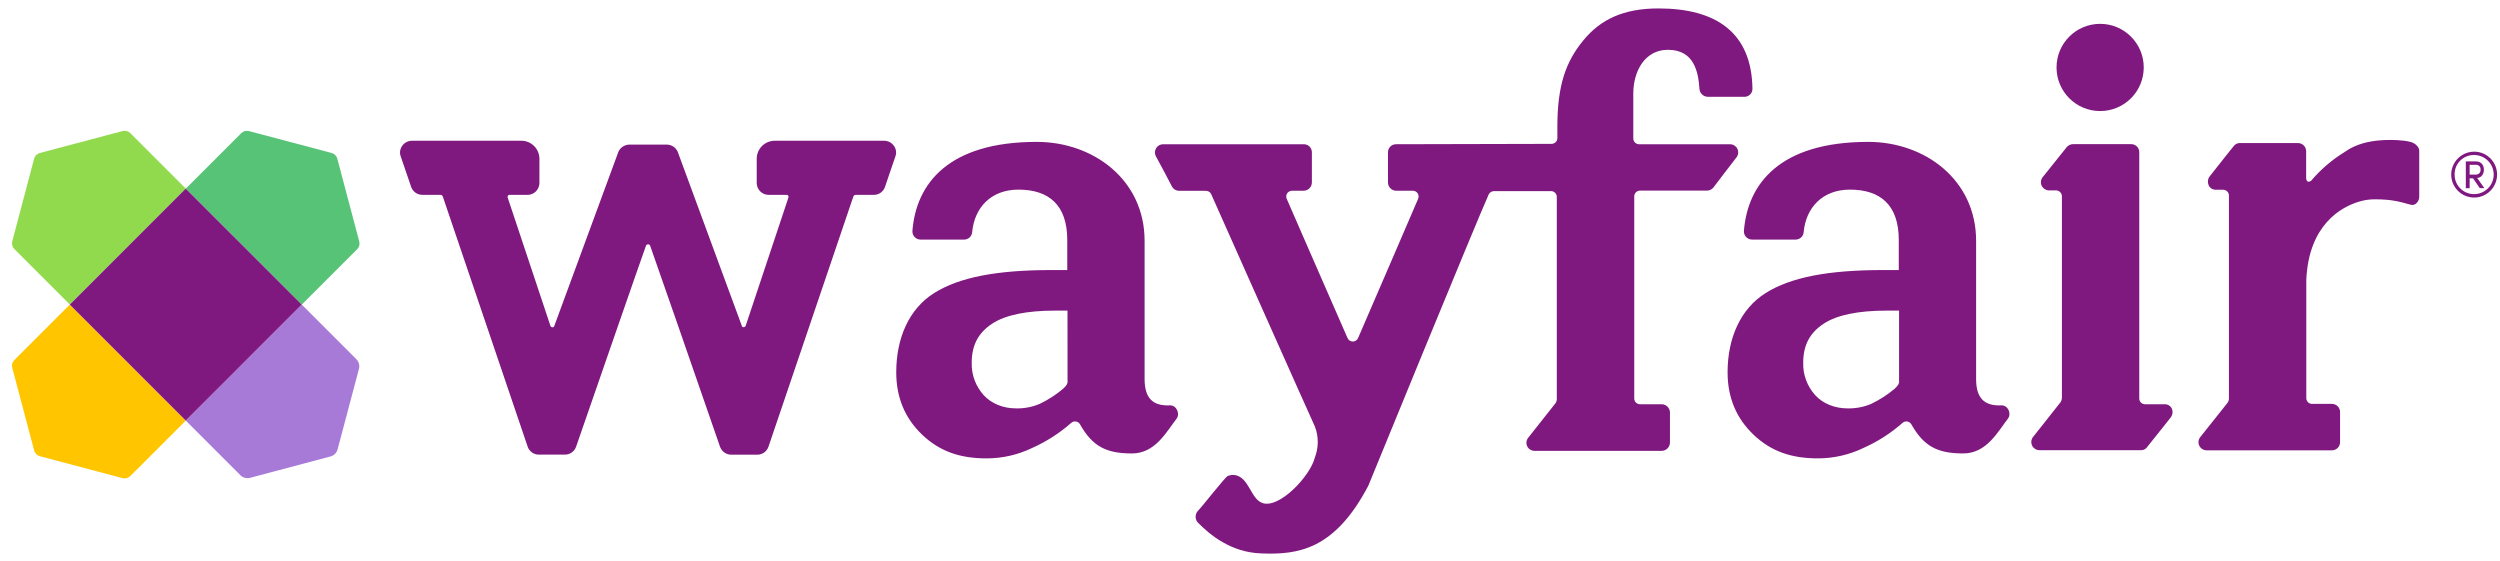<svg width="147" height="33" viewBox="0 0 147 33" fill="none" xmlns="http://www.w3.org/2000/svg">
<g clip-path="url(#clip0_3089_13458)">
<path d="M51.987 8.276H45.554C45.273 8.277 45.004 8.388 44.805 8.587C44.607 8.786 44.495 9.055 44.495 9.336V10.773C44.5 10.957 44.577 11.132 44.709 11.26C44.841 11.388 45.018 11.459 45.202 11.459H46.263C46.278 11.459 46.294 11.462 46.307 11.47C46.321 11.476 46.333 11.487 46.343 11.499C46.354 11.516 46.361 11.534 46.364 11.554C46.367 11.573 46.366 11.593 46.361 11.612L43.843 19.165C43.831 19.188 43.813 19.207 43.791 19.22C43.769 19.233 43.743 19.239 43.718 19.238C43.695 19.239 43.673 19.233 43.656 19.22C43.638 19.206 43.626 19.187 43.621 19.165L39.859 8.951V8.946C39.809 8.822 39.724 8.715 39.616 8.637C39.508 8.559 39.38 8.513 39.247 8.504H36.976C36.842 8.511 36.712 8.555 36.602 8.633C36.493 8.71 36.407 8.816 36.355 8.94V8.946L32.593 19.165C32.589 19.188 32.577 19.209 32.559 19.224C32.54 19.238 32.517 19.246 32.494 19.245C32.468 19.246 32.443 19.24 32.421 19.227C32.398 19.214 32.381 19.195 32.369 19.172L29.85 11.613C29.844 11.594 29.843 11.574 29.847 11.555C29.85 11.535 29.858 11.517 29.87 11.501C29.879 11.488 29.891 11.477 29.904 11.47C29.918 11.463 29.934 11.46 29.949 11.46H31.011C31.195 11.46 31.372 11.389 31.504 11.261C31.636 11.133 31.713 10.958 31.718 10.774V9.336C31.718 9.055 31.606 8.785 31.407 8.587C31.208 8.388 30.939 8.276 30.657 8.276H24.225C24.113 8.276 24.002 8.303 23.903 8.354C23.803 8.405 23.717 8.48 23.652 8.571C23.59 8.655 23.549 8.752 23.531 8.855C23.513 8.958 23.52 9.064 23.551 9.164C23.642 9.426 23.75 9.742 23.859 10.063C23.968 10.385 24.073 10.694 24.171 10.977C24.216 11.115 24.302 11.235 24.419 11.321C24.536 11.407 24.677 11.455 24.822 11.457H25.905C25.93 11.457 25.985 11.457 26.032 11.543L31.022 26.25C31.066 26.389 31.153 26.51 31.27 26.596C31.386 26.683 31.528 26.73 31.673 26.732H33.221C33.361 26.732 33.499 26.688 33.615 26.608C33.731 26.528 33.819 26.414 33.869 26.282C35.247 22.304 37.875 14.722 37.979 14.463C37.986 14.435 38.002 14.41 38.026 14.393C38.049 14.375 38.077 14.366 38.106 14.366C38.133 14.365 38.16 14.373 38.183 14.389C38.206 14.405 38.222 14.428 38.231 14.454C38.336 14.722 40.966 22.304 42.341 26.277C42.39 26.41 42.479 26.526 42.595 26.608C42.711 26.69 42.85 26.735 42.992 26.736H44.539C44.684 26.734 44.826 26.686 44.943 26.599C45.06 26.512 45.147 26.391 45.191 26.252L50.18 11.546C50.228 11.459 50.283 11.459 50.308 11.459H51.391C51.535 11.457 51.675 11.41 51.791 11.325C51.908 11.24 51.995 11.12 52.04 10.983C52.138 10.699 52.245 10.382 52.35 10.072C52.463 9.746 52.569 9.427 52.659 9.166C52.691 9.066 52.699 8.96 52.681 8.856C52.664 8.753 52.622 8.655 52.559 8.571C52.495 8.48 52.409 8.405 52.309 8.354C52.209 8.303 52.099 8.276 51.987 8.276ZM127.291 23.769H126.119C126.032 23.767 125.948 23.732 125.887 23.67C125.825 23.608 125.79 23.525 125.788 23.437V8.939C125.787 8.876 125.774 8.814 125.749 8.757C125.724 8.7 125.687 8.648 125.642 8.605C125.597 8.562 125.543 8.528 125.485 8.506C125.426 8.484 125.364 8.473 125.301 8.475H121.898C121.827 8.477 121.756 8.493 121.692 8.523C121.627 8.554 121.569 8.598 121.523 8.652C121.345 8.877 120.461 9.978 120.108 10.42C120.053 10.489 120.019 10.572 120.009 10.659C119.998 10.746 120.012 10.835 120.048 10.915C120.085 10.995 120.143 11.063 120.215 11.112C120.288 11.161 120.373 11.19 120.461 11.194H120.903C120.99 11.198 121.073 11.234 121.135 11.295C121.197 11.356 121.235 11.438 121.24 11.525V23.393C121.236 23.49 121.204 23.583 121.15 23.663C120.774 24.149 119.956 25.166 119.559 25.674C119.499 25.743 119.46 25.828 119.446 25.918C119.432 26.009 119.445 26.101 119.482 26.185C119.519 26.268 119.579 26.34 119.655 26.39C119.732 26.441 119.821 26.469 119.912 26.47H125.874C125.936 26.475 125.999 26.465 126.058 26.442C126.116 26.419 126.168 26.384 126.211 26.338L127.603 24.591C127.909 24.233 127.689 23.769 127.291 23.769Z" fill="#7F187F"/>
<path d="M123.488 6.53C124.904 6.53 126.052 5.382 126.052 3.966C126.052 2.55 124.904 1.402 123.488 1.402C122.072 1.402 120.924 2.55 120.924 3.966C120.924 5.382 122.072 6.53 123.488 6.53Z" fill="#7F187F"/>
<path d="M146.053 9.978C146.053 9.735 145.92 9.492 145.589 9.492H144.99V11.066H145.215V10.486H145.414L145.812 11.061H146.078L145.657 10.464C145.943 10.442 146.053 10.198 146.053 9.978ZM145.215 10.265V9.69H145.613C145.649 9.691 145.683 9.7 145.715 9.716C145.747 9.731 145.775 9.753 145.798 9.78C145.821 9.807 145.838 9.839 145.848 9.873C145.858 9.907 145.861 9.943 145.856 9.978C145.86 10.015 145.856 10.052 145.845 10.087C145.833 10.122 145.814 10.155 145.789 10.182C145.764 10.209 145.733 10.23 145.699 10.245C145.665 10.259 145.628 10.266 145.591 10.265H145.215Z" fill="#7F187F"/>
<path d="M145.48 8.917C145.213 8.917 144.952 8.997 144.73 9.145C144.508 9.293 144.335 9.504 144.233 9.751C144.131 9.997 144.104 10.268 144.156 10.53C144.208 10.792 144.337 11.033 144.525 11.221C144.714 11.41 144.955 11.539 145.216 11.591C145.478 11.643 145.749 11.616 145.996 11.514C146.243 11.412 146.453 11.239 146.602 11.017C146.75 10.795 146.829 10.534 146.829 10.267C146.829 9.909 146.687 9.566 146.434 9.313C146.181 9.06 145.838 8.917 145.48 8.917ZM145.48 11.414C145.328 11.415 145.178 11.386 145.039 11.329C144.899 11.271 144.772 11.187 144.665 11.08C144.558 10.973 144.473 10.846 144.416 10.706C144.358 10.566 144.329 10.416 144.33 10.265C144.327 10.113 144.354 9.962 144.411 9.821C144.467 9.68 144.552 9.552 144.659 9.444C144.767 9.337 144.895 9.253 145.036 9.196C145.177 9.139 145.328 9.112 145.48 9.115C145.784 9.115 146.077 9.236 146.292 9.452C146.508 9.668 146.629 9.96 146.629 10.265C146.629 10.569 146.508 10.862 146.292 11.077C146.077 11.293 145.784 11.414 145.48 11.414ZM68.783 23.835C67.789 23.879 67.302 23.416 67.302 22.288V14.155C67.302 10.597 64.319 8.343 60.959 8.343C55.743 8.343 53.865 10.817 53.65 13.58C53.646 13.646 53.656 13.712 53.678 13.774C53.701 13.835 53.737 13.892 53.782 13.94C53.828 13.987 53.883 14.025 53.943 14.051C54.004 14.076 54.069 14.089 54.135 14.088H56.7C56.818 14.085 56.931 14.038 57.017 13.957C57.102 13.875 57.155 13.764 57.164 13.646C57.297 12.21 58.268 11.15 59.882 11.15C61.672 11.15 62.755 12.05 62.755 14.111V15.879H61.828C58.623 15.879 56.413 16.299 54.932 17.228C53.45 18.157 52.699 19.88 52.699 21.892C52.699 23.372 53.208 24.591 54.224 25.561C55.241 26.53 56.434 26.953 58.004 26.953C58.939 26.954 59.862 26.742 60.703 26.334C61.531 25.964 62.298 25.471 62.979 24.872C63.017 24.836 63.063 24.81 63.112 24.794C63.162 24.779 63.215 24.776 63.267 24.784C63.318 24.793 63.367 24.813 63.409 24.843C63.451 24.874 63.486 24.914 63.51 24.96C64.24 26.242 65.035 26.663 66.56 26.663C67.931 26.663 68.593 25.381 69.191 24.607C69.402 24.3 69.159 23.813 68.783 23.835ZM62.772 22.532H62.75C62.75 22.644 62.573 22.796 62.507 22.863C62.089 23.214 61.629 23.511 61.136 23.747C60.69 23.937 60.207 24.028 59.721 24.012C59.015 24.012 58.308 23.747 57.843 23.238C57.372 22.719 57.119 22.038 57.136 21.338C57.136 20.277 57.534 19.57 58.329 19.039C59.124 18.508 60.429 18.265 61.995 18.265H62.769L62.772 22.532ZM117.676 23.835C116.682 23.879 116.195 23.416 116.195 22.288V14.155C116.195 10.597 113.211 8.343 109.852 8.343C104.636 8.343 102.758 10.817 102.542 13.58C102.538 13.646 102.548 13.712 102.571 13.774C102.594 13.836 102.629 13.892 102.675 13.94C102.721 13.988 102.776 14.025 102.837 14.051C102.897 14.076 102.963 14.089 103.029 14.088H105.592C105.71 14.085 105.823 14.038 105.909 13.957C105.995 13.875 106.047 13.764 106.056 13.646C106.189 12.21 107.162 11.15 108.775 11.15C110.565 11.15 111.648 12.05 111.648 14.111V15.879H110.72C107.515 15.879 105.305 16.299 103.824 17.228C102.343 18.157 101.582 19.879 101.582 21.891C101.582 23.371 102.09 24.59 103.107 25.559C104.123 26.529 105.316 26.952 106.886 26.952C107.821 26.953 108.744 26.741 109.585 26.333C110.414 25.963 111.181 25.47 111.863 24.871C111.901 24.835 111.946 24.809 111.996 24.794C112.046 24.779 112.098 24.775 112.149 24.784C112.201 24.792 112.249 24.812 112.291 24.843C112.334 24.873 112.368 24.913 112.392 24.959C113.122 26.241 113.917 26.662 115.442 26.662C116.813 26.662 117.476 25.38 118.073 24.606C118.294 24.3 118.051 23.813 117.676 23.835ZM111.665 22.532H111.642C111.642 22.644 111.466 22.796 111.399 22.863C110.982 23.214 110.521 23.511 110.029 23.747C109.582 23.937 109.1 24.028 108.615 24.012C107.907 24.012 107.2 23.747 106.736 23.238C106.265 22.719 106.012 22.038 106.028 21.338C106.028 20.277 106.426 19.57 107.223 19.039C108.019 18.508 109.321 18.265 110.891 18.265H111.665V22.532ZM141.912 8.411C141.675 8.285 141.079 8.229 140.563 8.229C139.725 8.229 139.066 8.342 138.489 8.588L138.443 8.608C138.225 8.706 138.018 8.826 137.823 8.965C137.097 9.416 136.446 9.977 135.893 10.629C135.893 10.629 135.645 10.816 135.602 10.501V8.888C135.6 8.762 135.55 8.642 135.461 8.553C135.372 8.464 135.251 8.413 135.125 8.411H131.701C131.633 8.411 131.566 8.427 131.505 8.456C131.445 8.485 131.391 8.528 131.349 8.581C131.349 8.581 130.275 9.924 129.922 10.38C129.713 10.648 129.84 11.158 130.297 11.158H130.725C130.814 11.159 130.899 11.195 130.962 11.258C131.025 11.321 131.061 11.406 131.062 11.495V23.416C131.063 23.51 131.036 23.603 130.983 23.681C130.646 24.096 129.79 25.175 129.372 25.706C129.318 25.776 129.284 25.859 129.274 25.948C129.264 26.036 129.28 26.125 129.318 26.205C129.356 26.285 129.415 26.353 129.489 26.401C129.564 26.449 129.65 26.476 129.738 26.478H137.119C137.246 26.478 137.367 26.428 137.456 26.339C137.546 26.249 137.596 26.128 137.596 26.001V24.226C137.596 24.163 137.584 24.101 137.56 24.043C137.536 23.985 137.501 23.933 137.456 23.889C137.412 23.844 137.36 23.809 137.302 23.785C137.244 23.761 137.182 23.749 137.119 23.749H135.947C135.858 23.749 135.772 23.713 135.709 23.65C135.646 23.587 135.61 23.501 135.61 23.411V16.475C135.745 13.175 137.713 12.168 138.659 11.873L138.795 11.834L138.832 11.823C139.089 11.756 139.354 11.721 139.619 11.719C140.744 11.719 141.162 11.887 141.774 12.044C142.028 12.109 142.251 11.83 142.251 11.567V8.868C142.246 8.66 142.079 8.5 141.912 8.411ZM101.728 8.481H96.37C96.282 8.48 96.197 8.443 96.135 8.38C96.073 8.317 96.038 8.232 96.038 8.144V5.491C96.038 4.21 96.702 2.928 98.072 2.928C99.619 2.928 99.862 4.231 99.928 5.226C99.937 5.347 99.988 5.46 100.074 5.545C100.159 5.631 100.272 5.682 100.393 5.69H102.603C102.722 5.685 102.834 5.633 102.917 5.547C102.999 5.461 103.044 5.346 103.044 5.226C103.001 1.911 100.907 0.496 97.519 0.496C95.464 0.496 94.116 1.137 93.1 2.374C92.083 3.612 91.573 4.984 91.573 7.458V8.121C91.573 8.21 91.538 8.295 91.476 8.358C91.414 8.421 91.329 8.457 91.241 8.459L82.1 8.481C82.037 8.479 81.975 8.489 81.917 8.512C81.858 8.534 81.805 8.568 81.759 8.611C81.714 8.654 81.678 8.706 81.653 8.763C81.627 8.82 81.614 8.882 81.613 8.944V10.73C81.614 10.859 81.666 10.982 81.757 11.073C81.848 11.164 81.971 11.215 82.1 11.216H83.081C83.136 11.217 83.19 11.231 83.238 11.257C83.286 11.283 83.328 11.321 83.358 11.367C83.389 11.412 83.407 11.465 83.413 11.52C83.418 11.574 83.411 11.63 83.39 11.681C83.39 11.681 80.871 17.538 79.854 19.88C79.828 19.94 79.785 19.992 79.73 20.027C79.675 20.064 79.611 20.083 79.545 20.083C79.479 20.083 79.415 20.064 79.36 20.027C79.305 19.992 79.262 19.94 79.236 19.88C78.196 17.518 75.655 11.681 75.655 11.681C75.634 11.63 75.626 11.574 75.632 11.52C75.637 11.465 75.656 11.412 75.686 11.367C75.717 11.321 75.758 11.283 75.807 11.257C75.855 11.231 75.909 11.217 75.964 11.216H76.649C76.778 11.216 76.902 11.165 76.993 11.074C77.085 10.983 77.137 10.859 77.138 10.73V8.939C77.136 8.877 77.122 8.816 77.097 8.759C77.072 8.702 77.035 8.651 76.99 8.609C76.945 8.566 76.891 8.533 76.833 8.511C76.775 8.489 76.713 8.479 76.651 8.481H68.385C68.303 8.482 68.222 8.505 68.151 8.546C68.079 8.587 68.02 8.646 67.978 8.717C67.936 8.788 67.912 8.869 67.91 8.951C67.908 9.034 67.927 9.115 67.966 9.188C68.209 9.629 68.761 10.668 68.916 10.978C68.957 11.048 69.014 11.108 69.084 11.15C69.154 11.193 69.233 11.217 69.314 11.221H70.906C70.971 11.219 71.035 11.237 71.09 11.271C71.145 11.306 71.189 11.355 71.217 11.414C71.217 11.414 77.095 24.618 77.317 25.083C77.542 25.672 77.54 26.324 77.311 26.912C77.041 27.991 75.23 29.922 74.233 29.579C73.543 29.34 73.454 28.096 72.637 27.938C72.486 27.911 72.329 27.93 72.188 27.991C72.045 28.046 70.709 29.763 70.415 30.065C70.342 30.155 70.302 30.268 70.302 30.385C70.302 30.502 70.342 30.615 70.415 30.706C71.148 31.457 72.376 32.474 74.143 32.54C76.321 32.629 78.475 32.337 80.458 28.558C80.458 28.558 86.79 13.086 87.543 11.414C87.575 11.359 87.622 11.313 87.678 11.282C87.734 11.251 87.797 11.236 87.861 11.238H91.203C91.291 11.238 91.376 11.272 91.439 11.334C91.502 11.396 91.538 11.481 91.54 11.569V23.46C91.541 23.556 91.511 23.649 91.452 23.725C91.054 24.233 90.258 25.228 89.861 25.736C89.803 25.806 89.767 25.891 89.757 25.981C89.746 26.071 89.761 26.162 89.801 26.243C89.841 26.325 89.903 26.393 89.98 26.44C90.057 26.487 90.146 26.512 90.237 26.51H97.706C97.835 26.509 97.958 26.457 98.049 26.366C98.14 26.275 98.192 26.152 98.193 26.024V24.255C98.192 24.126 98.14 24.003 98.049 23.913C97.958 23.822 97.835 23.77 97.706 23.769H96.424C96.337 23.767 96.254 23.732 96.192 23.67C96.13 23.608 96.095 23.525 96.094 23.437V11.547C96.093 11.458 96.128 11.374 96.19 11.311C96.252 11.248 96.336 11.211 96.424 11.209H100.367C100.439 11.209 100.509 11.192 100.574 11.162C100.639 11.131 100.696 11.087 100.743 11.033C101.074 10.591 101.755 9.707 102.114 9.242C102.166 9.171 102.197 9.087 102.204 8.999C102.211 8.911 102.194 8.822 102.154 8.744C102.114 8.665 102.053 8.599 101.978 8.552C101.903 8.506 101.816 8.481 101.728 8.481Z" fill="#7F187F"/>
<path d="M21.123 14.196L19.834 9.331C19.813 9.25 19.77 9.176 19.711 9.117C19.652 9.058 19.578 9.015 19.497 8.994L14.635 7.707C14.556 7.687 14.473 7.688 14.394 7.709C14.315 7.731 14.243 7.772 14.185 7.83L10.924 11.091L17.745 17.911L21.006 14.649C21.063 14.591 21.105 14.518 21.125 14.439C21.146 14.359 21.145 14.275 21.123 14.196Z" fill="#57C377"/>
<path d="M0.719 21.625L2.009 26.488C2.03 26.57 2.073 26.643 2.132 26.703C2.191 26.762 2.265 26.805 2.346 26.826L7.21 28.116C7.29 28.136 7.373 28.135 7.451 28.113C7.53 28.092 7.602 28.05 7.66 27.993L10.922 24.732L4.103 17.909L0.842 21.17C0.783 21.229 0.741 21.301 0.719 21.381C0.698 21.461 0.698 21.546 0.719 21.625Z" fill="#FFC600"/>
<path d="M7.208 7.706L2.344 8.995C2.263 9.016 2.189 9.059 2.129 9.118C2.07 9.177 2.028 9.251 2.006 9.332L0.72 14.193C0.7 14.272 0.7 14.355 0.722 14.434C0.743 14.513 0.785 14.585 0.842 14.643L4.104 17.904L10.924 11.09L7.662 7.829C7.604 7.77 7.531 7.728 7.451 7.707C7.372 7.685 7.288 7.685 7.208 7.706Z" fill="#92DA4D"/>
<path d="M20.956 21.124L17.743 17.91L10.922 24.73L14.136 27.944C14.208 28.016 14.298 28.068 14.397 28.095C14.495 28.122 14.599 28.122 14.698 28.097L19.434 26.84C19.534 26.814 19.625 26.762 19.698 26.689C19.771 26.616 19.824 26.524 19.85 26.424L21.106 21.69C21.133 21.59 21.133 21.486 21.106 21.387C21.08 21.288 21.028 21.197 20.956 21.124Z" fill="#A77AD7"/>
<path d="M10.921 11.09L4.102 17.909L10.921 24.729L17.742 17.91L10.921 11.09Z" fill="#7F187F"/>
</g>
<defs>
<clipPath id="clip0_3089_13458">
<rect width="146.121" height="32.051" fill="white" transform="translate(0.703 0.496)"/>
</clipPath>
</defs>
</svg>

